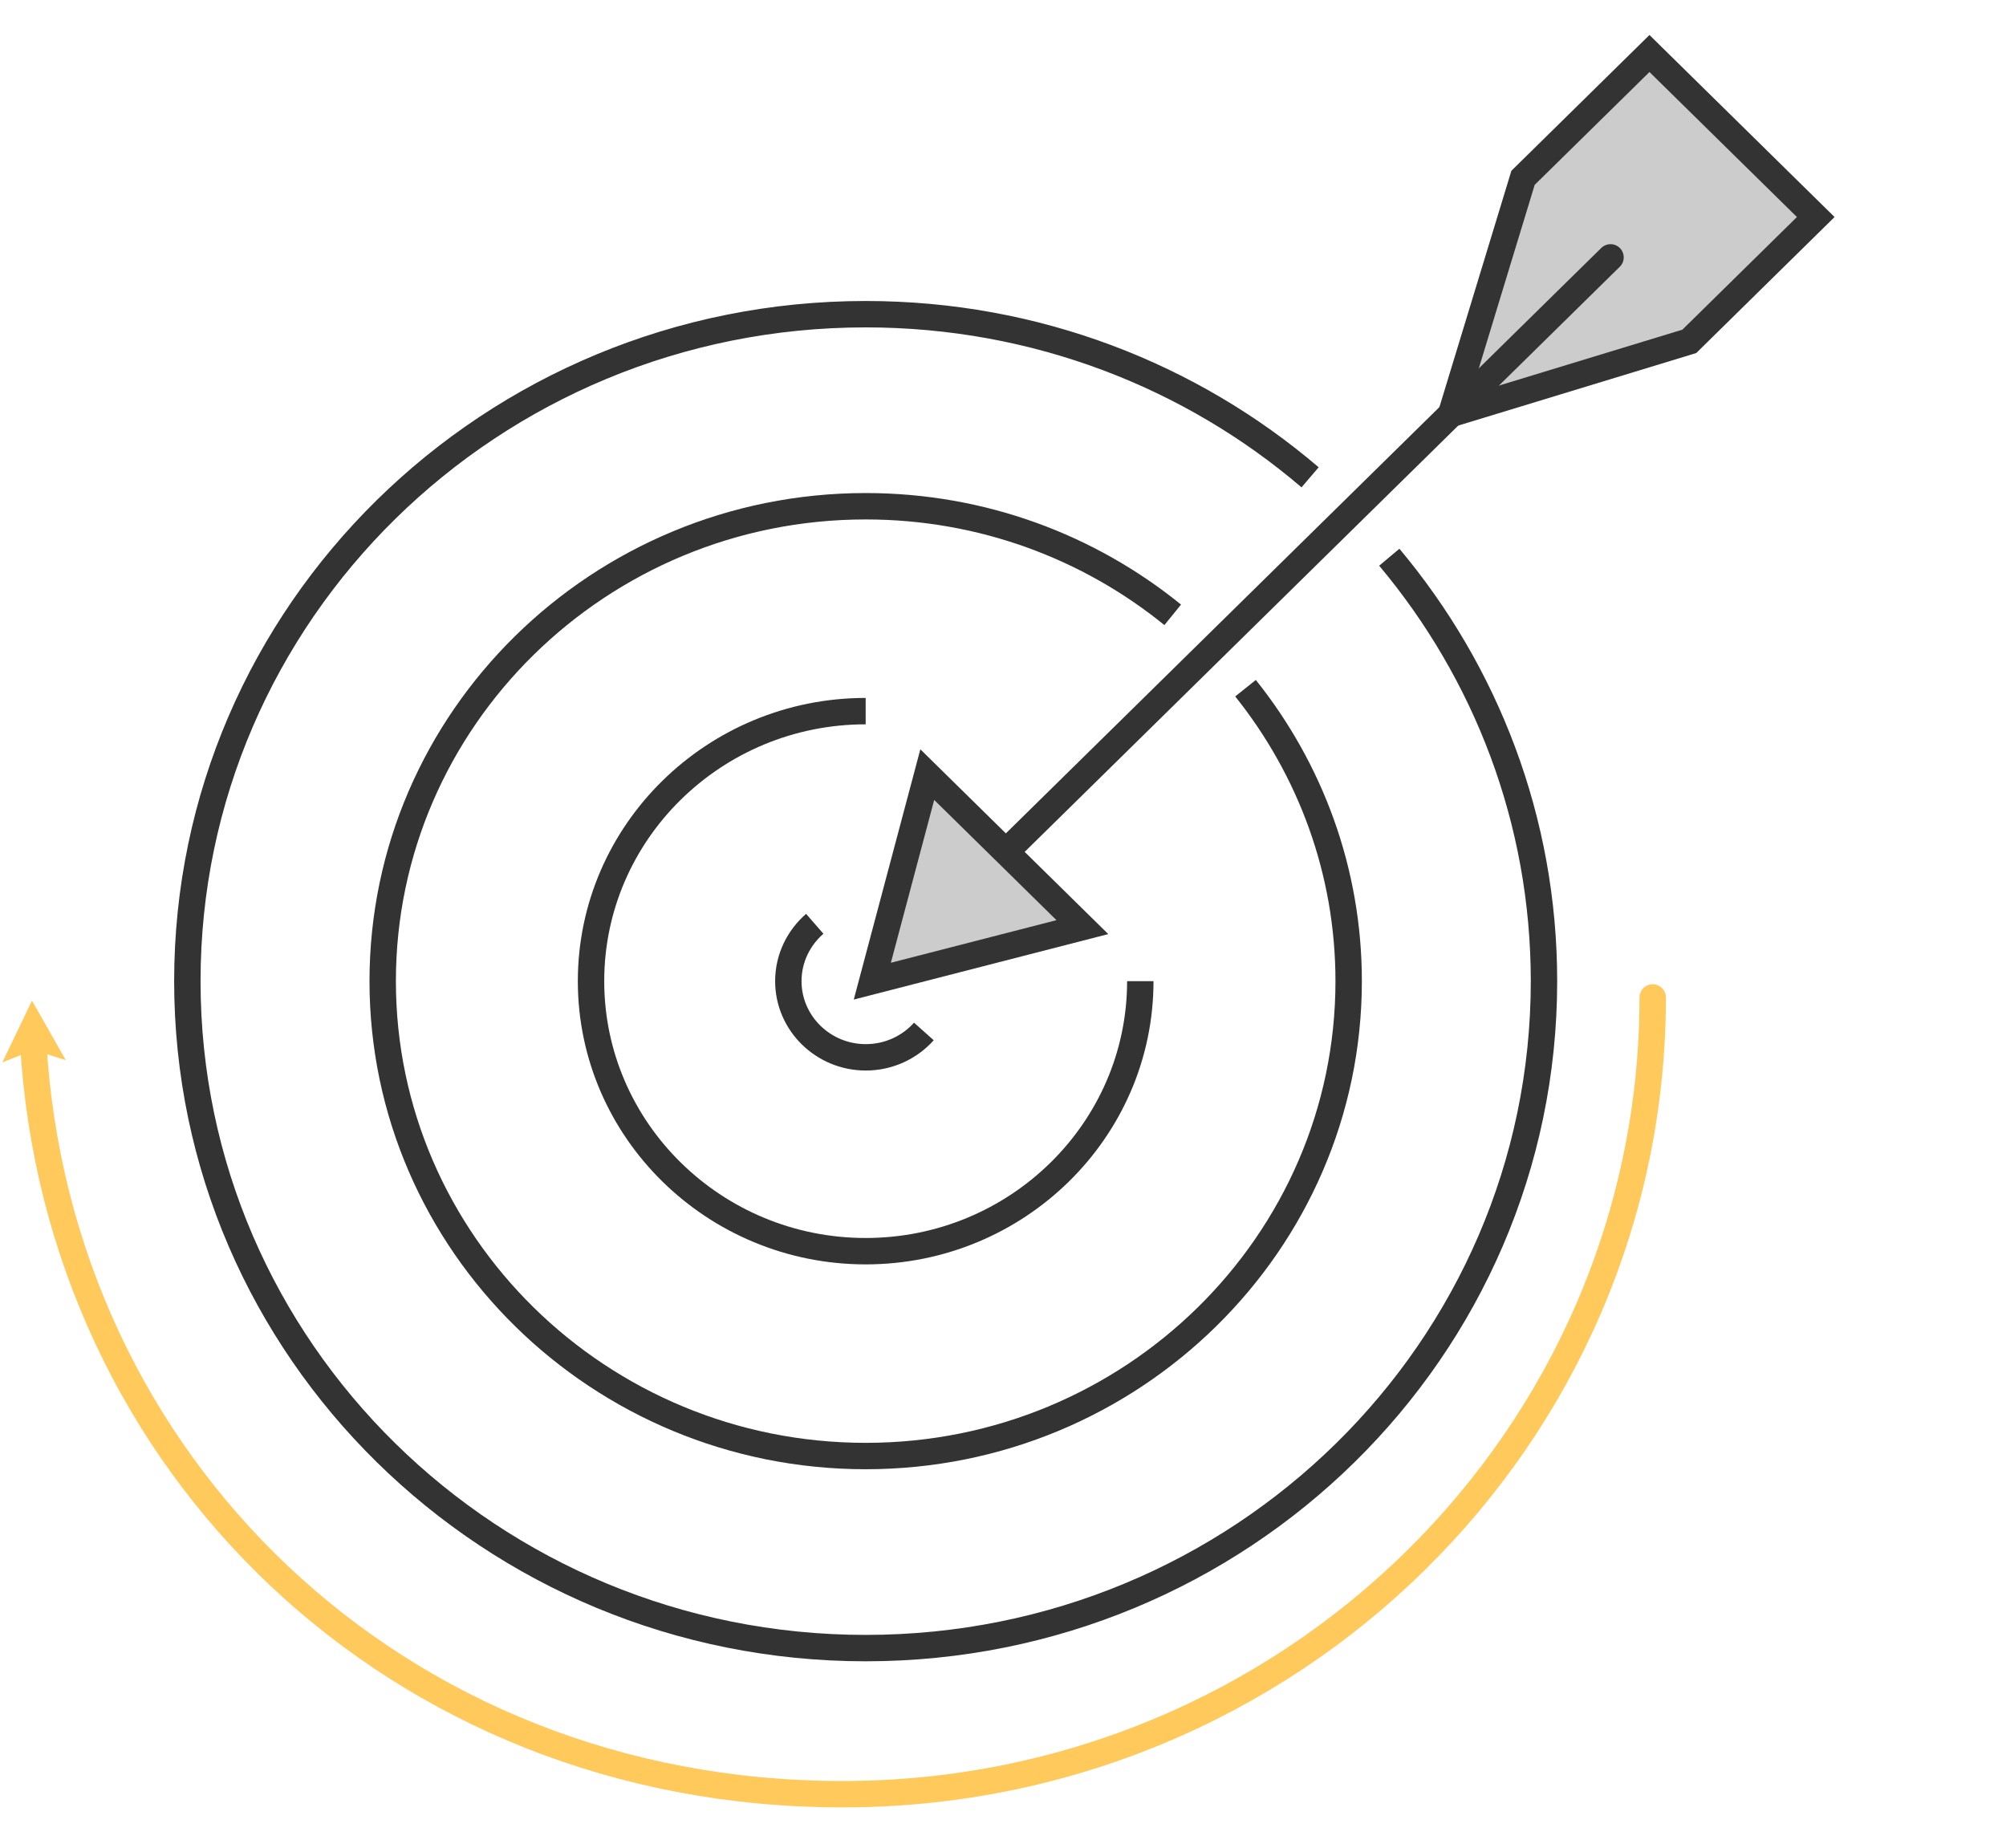 <svg width="76" height="70" viewBox="0 0 76 70" fill="none" xmlns="http://www.w3.org/2000/svg">
<g id="new-02 1" clip-path="url(#clip0_565_867)">
<path id="Vector" d="M33.049 37.171L41.007 35.124L35.131 29.346L33.049 37.171Z" fill="#CCCCCC"/>
<path id="Vector_2" d="M41.007 35.124L33.049 37.171L35.131 29.346L41.007 35.124Z" stroke="#333333" stroke-miterlimit="10"/>
<path id="Vector_3" d="M56.246 14.925L64.002 12.932L68.792 8.222L65.64 5.122L62.492 2.027L57.702 6.737L55.669 14.363" fill="#CCCCCC"/>
<g id="Group">
<path id="Vector_4" d="M62.615 37.787C62.615 54.459 48.871 67.973 31.914 67.973C14.958 67.973 2.185 55.395 1.262 39.543" stroke="#FFC95B" stroke-miterlimit="10" stroke-linecap="round"/>
<path id="Vector_5" d="M1.259 39.245L1.113 39.303C1.16 39.208 1.206 39.113 1.25 39.018C1.3 39.109 1.353 39.201 1.406 39.292L1.259 39.245Z" fill="#333333" stroke="#FFC95B"/>
</g>
<path id="Vector_6" d="M52.635 21.11C56.295 25.476 58.496 31.073 58.496 37.171C58.496 51.126 46.991 62.438 32.797 62.438C18.603 62.438 7.098 51.126 7.098 37.171C7.098 23.215 18.603 11.903 32.797 11.903C39.24 11.903 45.126 14.232 49.635 18.083" stroke="#333333" stroke-miterlimit="10"/>
<path id="Vector_7" d="M47.188 26.072C49.635 29.133 51.096 32.989 51.096 37.171C51.096 47.09 42.886 55.162 32.797 55.162C22.708 55.162 14.499 47.09 14.499 37.171C14.499 27.251 22.708 19.179 32.797 19.179C37.213 19.179 41.263 20.722 44.43 23.293" stroke="#333333" stroke-miterlimit="10"/>
<path id="Vector_8" d="M43.202 37.171C43.202 42.812 38.535 47.401 32.797 47.401C27.059 47.401 22.392 42.812 22.392 37.171C22.392 31.529 27.059 26.941 32.797 26.941" stroke="#333333" stroke-miterlimit="10"/>
<path id="Vector_9" d="M35.002 39.077C34.465 39.678 33.675 40.057 32.802 40.057C31.184 40.057 29.867 38.762 29.867 37.171C29.867 36.307 30.256 35.531 30.868 34.998" stroke="#333333" stroke-miterlimit="10"/>
<path id="Vector_10" d="M57.702 6.737L54.978 15.682L64.002 12.932L68.792 8.222L62.492 2.027L57.702 6.737Z" stroke="#333333" stroke-miterlimit="10"/>
<path id="Vector_11" d="M61.017 9.75L38.298 32.087" stroke="#333333" stroke-miterlimit="10" stroke-linecap="round"/>
</g>
<defs>
<clipPath id="clip0_565_867">
<rect width="76" height="70" fill="white"/>
</clipPath>
</defs>
</svg>
